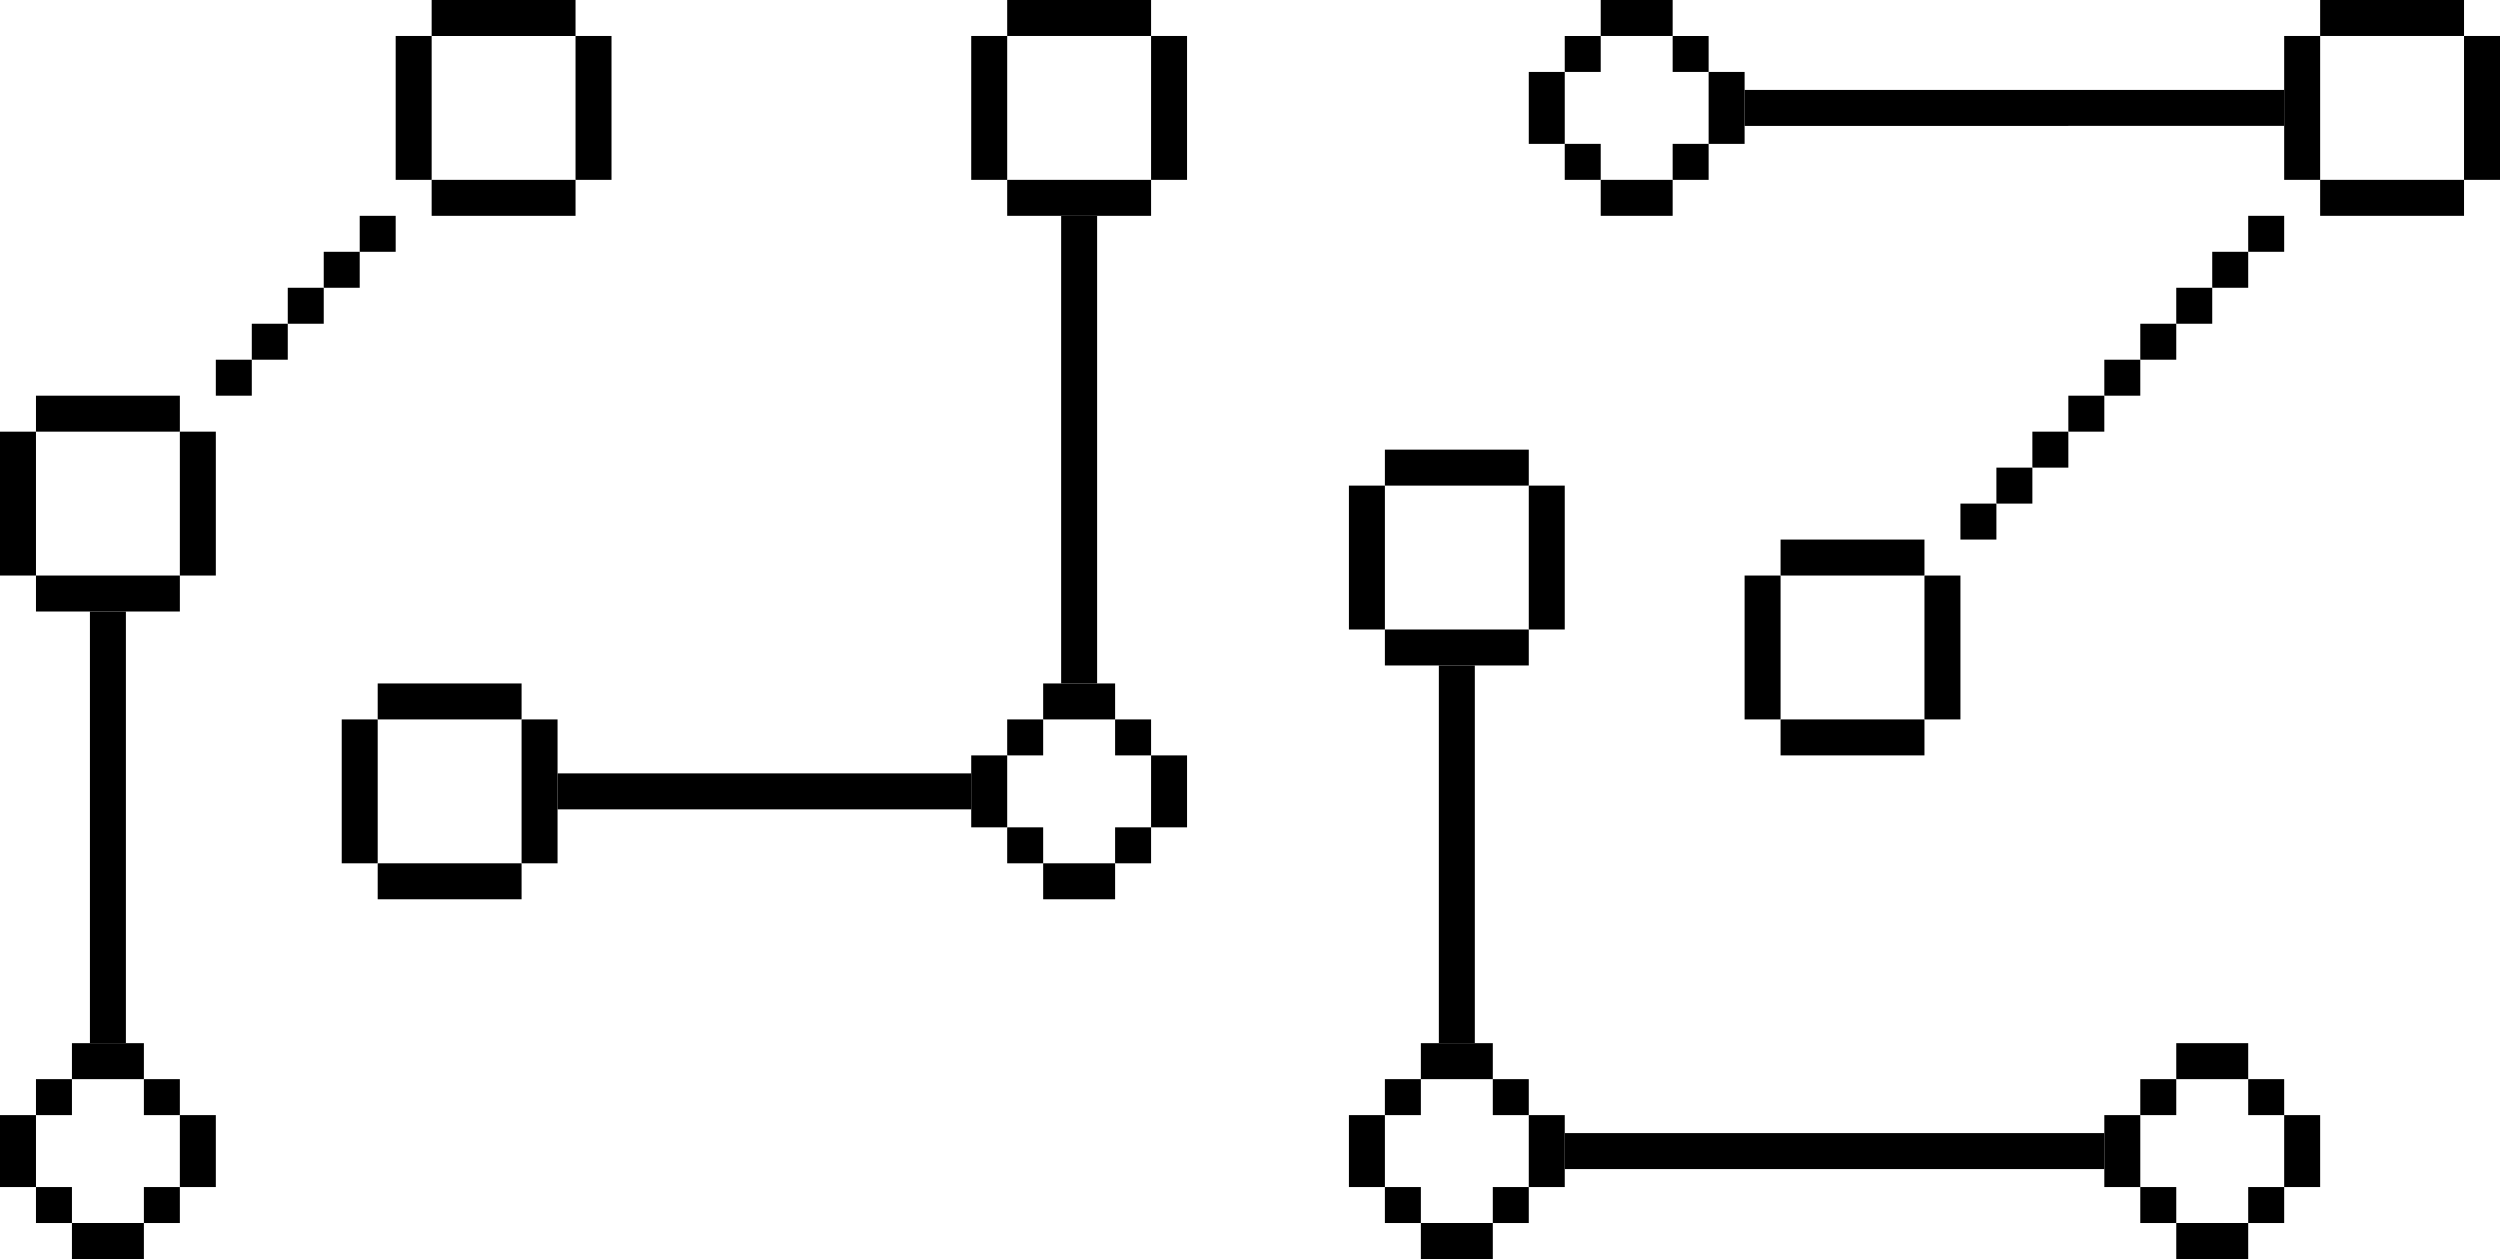 <?xml version="1.0" encoding="UTF-8"?> <svg xmlns="http://www.w3.org/2000/svg" xmlns:xlink="http://www.w3.org/1999/xlink" version="1.1" id="Layer_1" x="0px" y="0px" viewBox="0 0 139 70" style="enable-background:new 0 0 139 70;" xml:space="preserve"> <path d="M87,27h-2v8h2V27z"></path> <path d="M109,32h-2v8h2V32z"></path> <path d="M99,32h-2v8h2V32z"></path> <path d="M107,42v-2h-8v2H107z"></path> <path d="M107,32v-2h-8v2H107z"></path> <path d="M77,27h-2v8h2V27z"></path> <path d="M85,37v-2h-8v2H85z"></path> <path d="M85,27v-2h-8v2H85z"></path> <path d="M82,37h-2v21h2V37z"></path> <path d="M117,65v-2H87v2H117z"></path> <path d="M127,7V5H97v2H127z"></path> <path d="M31,43v2h23v-2H31z"></path> <path d="M66,2h-2v8h2V2z"></path> <path d="M56,2h-2v8h2V2z"></path> <path d="M64,12v-2h-8v2H64z"></path> <path d="M61,12h-2v26h2V12z"></path> <path d="M62,40v-2h-4v2H62z"></path> <path d="M62,50v-2h-4v2H62z"></path> <path d="M54,46h2v-4h-2V46z"></path> <path d="M64,46h2v-4h-2V46z"></path> <path d="M58,42v-2h-2v2H58z"></path> <path d="M64,42v-2h-2v2H64z"></path> <path d="M58,48v-2h-2v2H58z"></path> <path d="M64,48v-2h-2v2H64z"></path> <path d="M64,2V0h-8v2H64z"></path> <path d="M93,2V0h-4v2H93z"></path> <path d="M93,12v-2h-4v2H93z"></path> <path d="M85,8h2V4h-2V8z"></path> <path d="M95,8h2V4h-2V8z"></path> <path d="M89,4V2h-2v2H89z"></path> <path d="M95,4V2h-2v2H95z"></path> <path d="M89,10V8h-2v2H89z"></path> <path d="M95,10V8h-2v2H95z"></path> <path d="M83,60v-2h-4v2H83z"></path> <path d="M83,70v-2h-4v2H83z"></path> <path d="M75,66h2v-4h-2V66z"></path> <path d="M85,66h2v-4h-2V66z"></path> <path d="M79,62v-2h-2v2H79z"></path> <path d="M85,62v-2h-2v2H85z"></path> <path d="M79,68v-2h-2v2H79z"></path> <path d="M85,68v-2h-2v2H85z"></path> <path d="M139,2h-2v8h2V2z"></path> <path d="M19,48h2v-8h-2V48z"></path> <path d="M129,2h-2v8h2V2z"></path> <path d="M29,48h2v-8h-2V48z"></path> <path d="M137,12v-2h-8v2H137z"></path> <path d="M21,38v2h8v-2H21z"></path> <path d="M22,10h2V2h-2V10z"></path> <path d="M32,10h2V2h-2V10z"></path> <path d="M24,0v2h8V0L24,0z"></path> <path d="M24,10v2h8v-2H24z"></path> <path d="M16,20v-2h-2v2H16z"></path> <path d="M14,22v-2h-2v2H14z"></path> <path d="M0,32h2v-8H0L0,32z"></path> <path d="M10,32h2v-8h-2V32z"></path> <path d="M2,22v2h8v-2H2z"></path> <path d="M2,32v2h8v-2H2z"></path> <path d="M18,18v-2h-2v2H18z"></path> <path d="M20,16v-2h-2v2H20z"></path> <path d="M22,14v-2h-2v2H22z"></path> <path d="M137,2V0h-8v2H137z"></path> <path d="M21,48v2h8v-2H21z"></path> <path d="M7,34H5v24h2V34z"></path> <path d="M8,60v-2H4v2H8z"></path> <path d="M8,70v-2H4v2H8z"></path> <path d="M0,66h2v-4H0V66z"></path> <path d="M10,66h2v-4h-2V66z"></path> <path d="M4,62v-2H2v2H4z"></path> <path d="M10,62v-2H8v2H10z"></path> <path d="M4,68v-2H2v2H4z"></path> <path d="M10,68v-2H8v2H10z"></path> <path d="M125,60v-2h-4v2H125z"></path> <path d="M125,70v-2h-4v2H125z"></path> <path d="M117,66h2v-4h-2V66z"></path> <path d="M127,66h2v-4h-2V66z"></path> <path d="M121,62v-2h-2v2H121z"></path> <path d="M111,30v-2h-2v2H111z"></path> <path d="M113,28v-2h-2v2H113z"></path> <path d="M115,26v-2h-2v2H115z"></path> <path d="M117,24v-2h-2v2H117z"></path> <path d="M119,22v-2h-2v2H119z"></path> <path d="M121,20v-2h-2v2H121z"></path> <path d="M123,18v-2h-2v2H123z"></path> <path d="M125,16v-2h-2v2H125z"></path> <path d="M127,14v-2h-2v2H127z"></path> <path d="M127,62v-2h-2v2H127z"></path> <path d="M121,68v-2h-2v2H121z"></path> <path d="M127,68v-2h-2v2H127z"></path> </svg> 